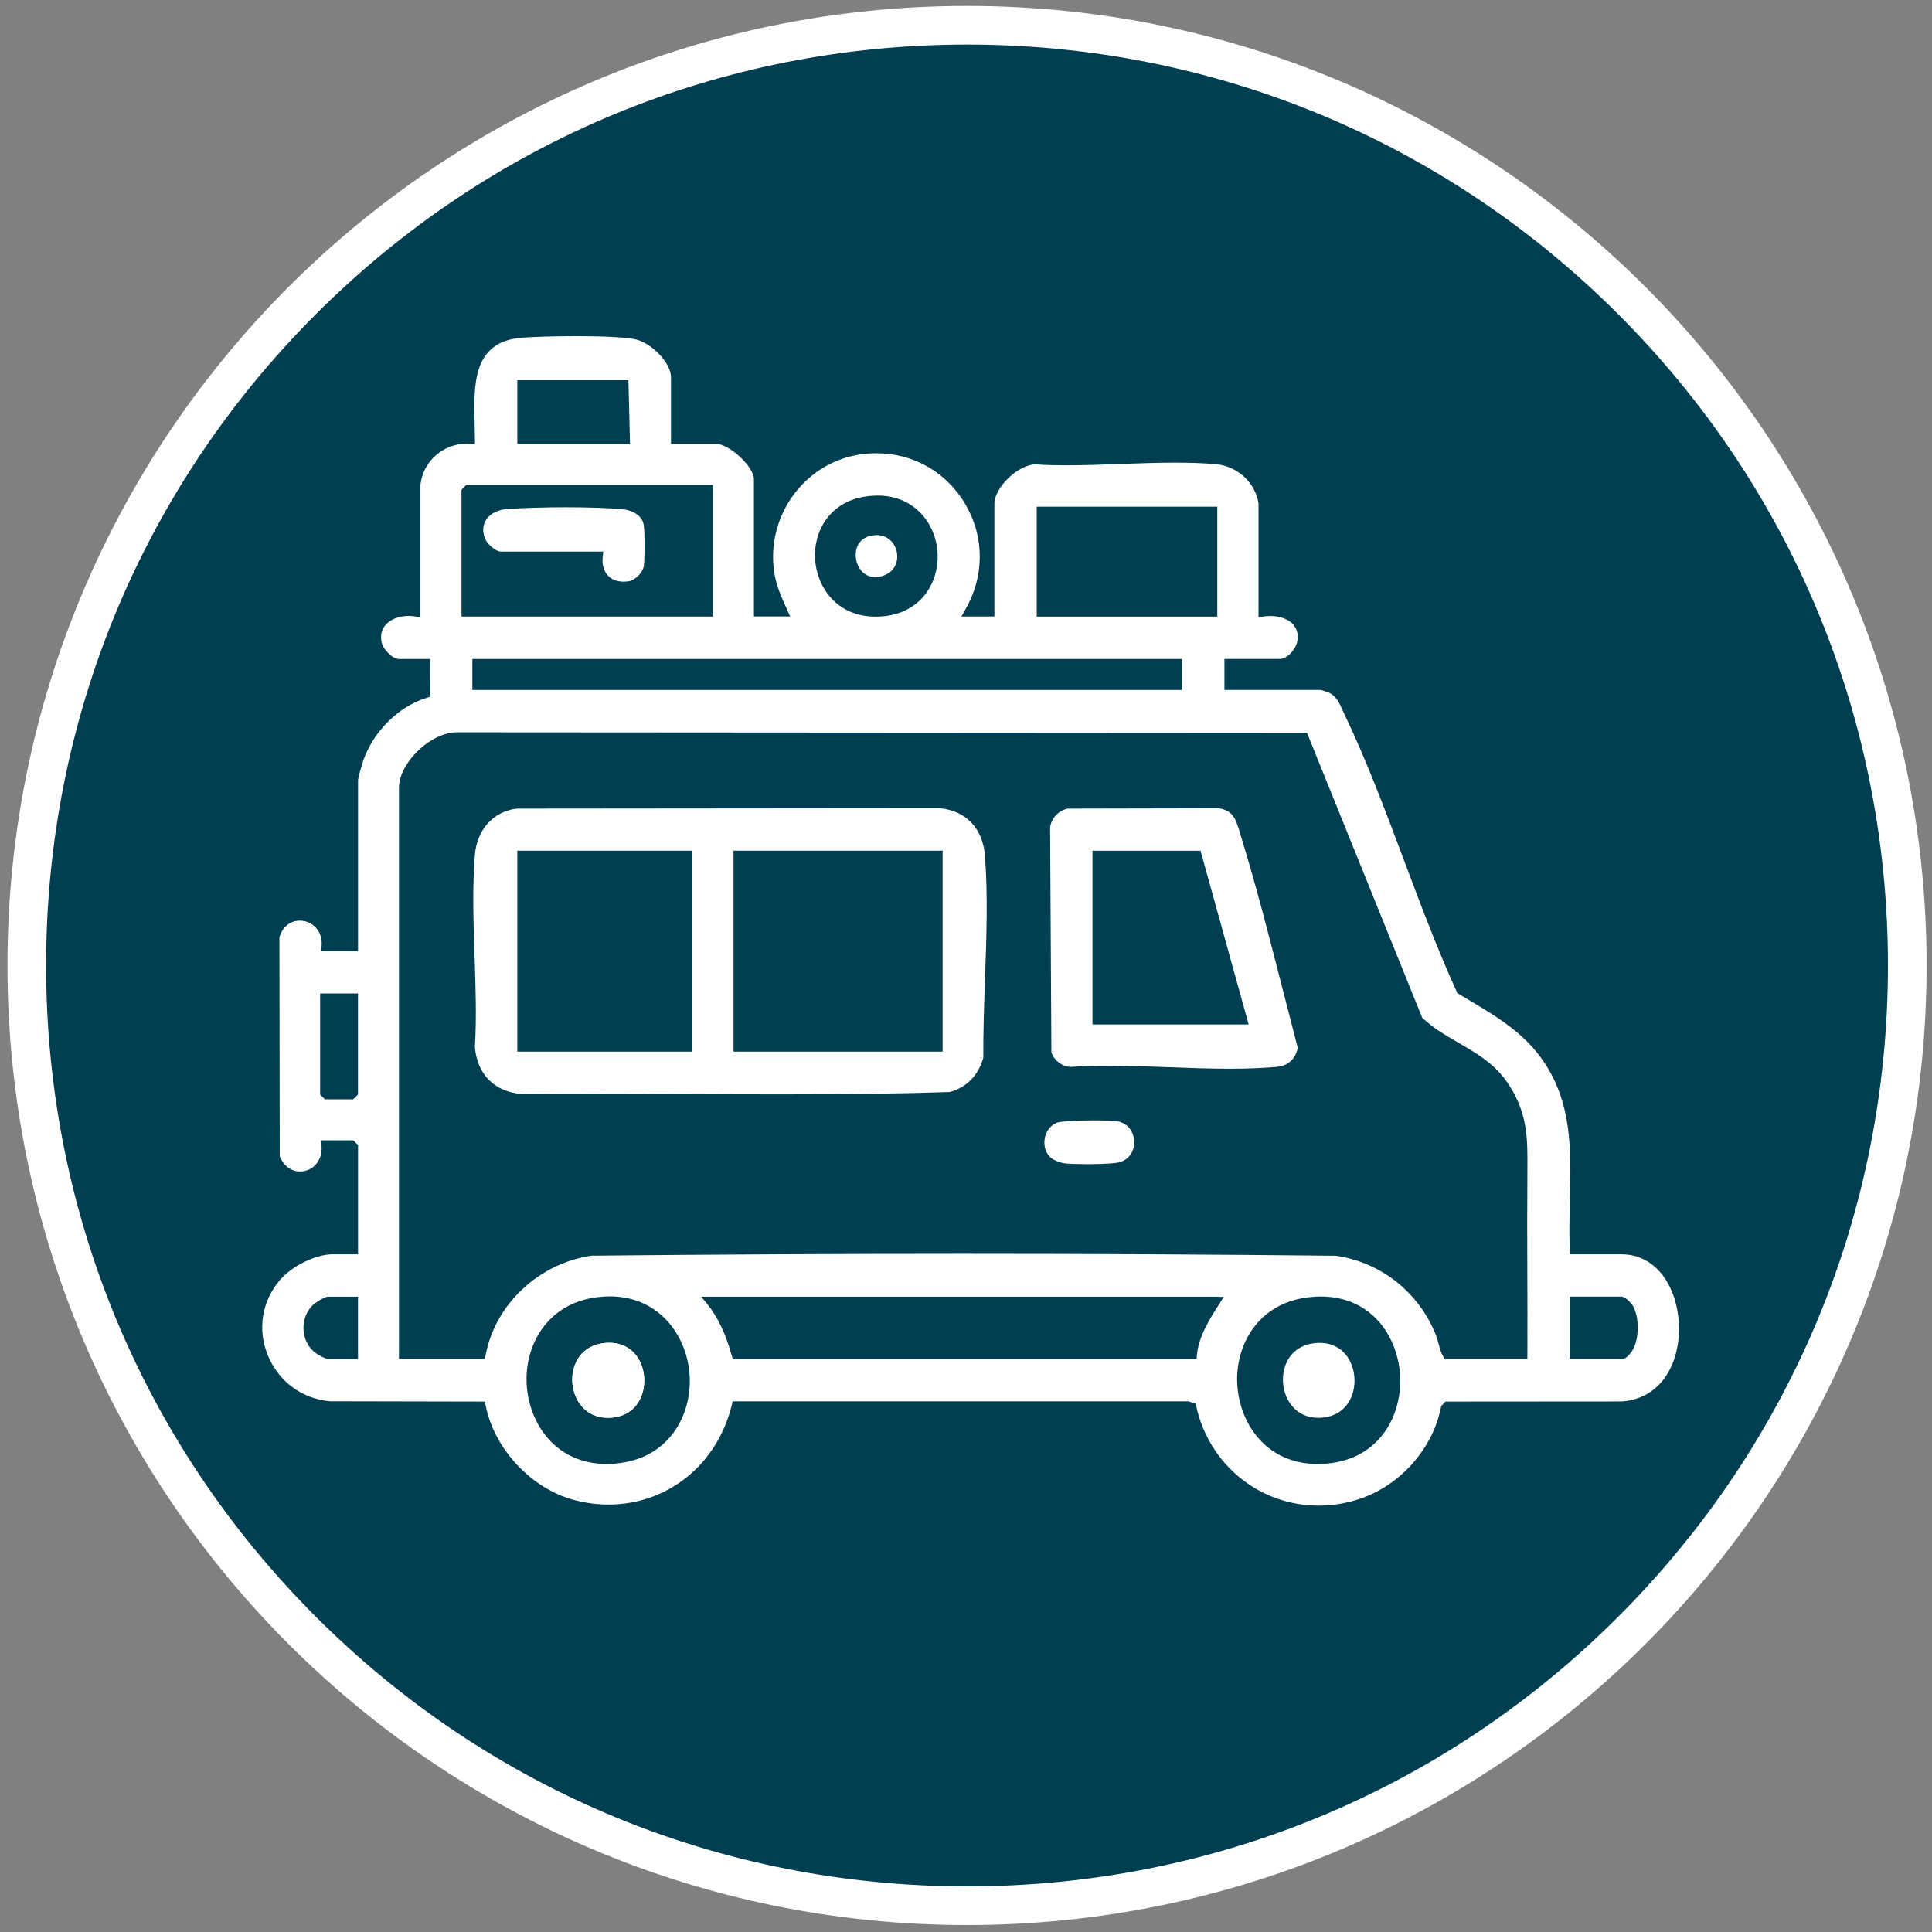 <?xml version="1.0" encoding="UTF-8"?>
<svg xmlns="http://www.w3.org/2000/svg" id="Layer_1" version="1.1" viewBox="0 0 300 300">
  <rect x="0" y="0" width="300" height="300" fill="#808080" stroke="none"/>
  <defs>
    <style>
      .st0 {
        fill: #003e52;
      }

      .st1 {
        fill: #859b55;
      }

      .st2 {
        fill: #fff;
      }
    </style>
  </defs>
  <g>
    <circle class="st0" cx="150.16" cy="149.92" r="146"></circle>
    <path class="st2" d="M150.16,6.92c38.2,0,74.11,14.87,101.12,41.88,27.01,27.01,41.88,62.92,41.88,101.12s-14.87,74.11-41.88,101.12c-27.01,27.01-62.92,41.88-101.12,41.88s-74.11-14.87-101.12-41.88c-27.01-27.01-41.88-62.92-41.88-101.12s14.87-74.11,41.88-101.12C76.05,21.79,111.96,6.92,150.16,6.92M150.16.92C67.87.92,1.16,67.62,1.16,149.92s66.71,149,149,149,149-66.71,149-149S232.45.92,150.16.92h0Z"></path>
  </g>
  <path class="st1" d="M100.03,214.26c.05,2.84-1.6,5.76-5.4,5.89h-.23c-3.62.01-5.4-2.9-5.53-5.61-.13-2.74,1.39-5.66,5.09-6,.22-.02.43-.03.64-.03,3.67,0,5.39,2.98,5.44,5.74Z"></path>
  <g id="_x34_C7oXU">
    <g>
      <path class="st2" d="M260.7,205.65c-.21-5.25-3.11-10.88-8.94-10.88h-7.98l-.02-.7c-.12-2.57-.05-5.17.01-7.7.19-7.67.37-14.93-4.03-21.47-2.98-4.43-7.16-6.94-11.57-9.57l-1.88-1.12-.08-.2c-3.02-6.62-5.66-13.66-8.21-20.46-2.83-7.54-5.74-15.33-9.18-22.53-.11-.22-.2-.44-.31-.67-.56-1.26-1.06-2.33-2.23-2.83-.18-.08-1.08-.36-1.18-.39h-14.97v-4.81h8.64c1.14,0,2.5-1.58,2.68-2.77.16-1.02-.04-1.88-.61-2.54-.73-.86-2.07-1.36-3.58-1.36-.34,0-.69.02-1.01.07l-.83.13v-17.7c-.51-3.23-3.28-5.78-6.62-6.07-1.89-.17-3.98-.24-6.38-.24-2.74,0-5.61.11-8.36.2-2.78.11-5.64.21-8.41.21-1.79,0-3.4-.04-4.85-.14-2.68.02-6.39,3.57-6.39,6.12v17.5h-5.13l.62-1.08c2.96-5.13,2.99-11.2.07-16.24-2.9-5.04-8.09-8.03-13.84-8.03-1,0-2.04.08-3.05.27-8.37,1.49-14.15,9.66-12.86,18.2.31,2.08,1.07,3.74,1.93,5.66l.55,1.21h-5.63v-21.3c0-1.96-3.83-5.51-5.93-5.51h-6.95v-10.32c0-2.31-3.03-5.26-5.36-5.86-1.31-.34-4.71-.53-9.33-.53-3.24,0-6.73.1-8.5.24-7.63.62-7.46,7.23-7.29,13.63.01.72.03,1.43.04,2.11v.78l-.77-.05c-.16-.01-.33-.02-.49-.02-3.71,0-6.81,2.78-7.2,6.37v20.61s-.83-.15-.83-.15c-.33-.05-.68-.08-1.01-.08-1.53,0-2.89.55-3.64,1.47-.58.71-.76,1.59-.55,2.63.21,1.05,1.67,2.59,2.68,2.59h4.85l-.03,5.87-.51.16c-4.37,1.34-8.33,5.28-9.86,9.8-.2.58-.77,2.63-.79,2.95v26.58h-5.73l.07-.77c.1-1.15-.21-2.14-.89-2.87-.63-.7-1.54-1.09-2.49-1.09-1.52,0-2.69.96-3.17,2.58l.05,34.03c.61,1.47,1.79,2.34,3.17,2.34.91,0,1.79-.39,2.41-1.07.49-.53,1.03-1.47.91-2.99l-.06-.78h4.99l.74.74v16.96h-4c-2.55,0-6.27,1.82-8.11,3.97-2.83,3.3-3.54,7.67-1.91,11.69,1.66,4.07,5.28,6.76,9.63,7.16l24.09.05.11.58c1.32,6.8,7.15,13,13.85,14.73,1.73.44,3.47.68,5.2.68,9.23,0,16.93-6.22,19.18-15.48l.13-.55h70.78s1.12.39,1.12.39l.08.39c2.03,9.08,9.85,15.41,19,15.41,2.25,0,4.49-.38,6.66-1.14,6.14-2.14,11.11-7.8,12.34-14.1l.04-.2.65-.71,27.47-.02c6.4-.54,9.03-6.4,8.79-11.96ZM55.59,211.03h-4.63c-.38,0-1.38-.57-1.5-.64-1.27-.72-2.11-2.02-2.3-3.54-.2-1.55.31-3.1,1.37-4.16.2-.2,1.75-1.34,2.43-1.34h4.63v9.68ZM55.59,169.96l-.74.74h-4.4l-.74-.74v-15.7h5.88v15.7ZM160.98,78.68h28.04v17.06h-28.04v-17.06ZM134.75,77.05c.52-.06,1.02-.1,1.51-.1,5.94,0,9.19,4.61,9.34,9.16.14,4.36-2.59,9.23-8.88,9.62-.25.01-.5.02-.74.02-6.1,0-9.16-4.64-9.42-8.96-.25-4.18,2.2-9.02,8.18-9.74ZM183.53,102.33v4.81h-110.18v-4.81h110.18ZM80.33,59.04h17.25l.25,9.88h-17.5v-9.88ZM71.66,76.04l.74-.74h38.29v20.44h-39.03v-19.7ZM95.56,227.27c-.44.04-.88.06-1.3.06-8.1-.01-12.14-6.41-12.48-12.36-.33-5.89,3.02-12.65,11.17-13.57.58-.06,1.17-.1,1.74-.1,7.8,0,12.15,6.32,12.41,12.57.25,5.95-3.25,12.69-11.55,13.39ZM189.32,202.49c-1.57,2.47-3.19,5.04-3.46,7.89l-.06.65h-72.02s-.15-.52-.15-.52c-.96-3.44-2.16-5.98-3.79-7.99l-.95-1.17h79.84l1.29.04-.7,1.1ZM205.99,227.27c-.46.04-.91.06-1.34.06-8.15,0-12.2-6.42-12.53-12.39-.32-5.89,3.07-12.65,11.26-13.52.57-.06,1.13-.1,1.67-.1,8.14,0,12.12,6.49,12.37,12.51.25,5.99-3.21,12.74-11.43,13.44ZM237.17,181.92v1.03c-.04,4.64-.03,9.29-.01,13.93.02,4.48.03,8.95.01,13.42v.72h-12.86l-.21-.37c-.36-.63-.55-1.33-.73-2.02-.11-.41-.21-.83-.37-1.24-2.61-6.69-8.62-11.44-15.62-12.4-19.11-.2-38.55-.3-57.78-.3s-38.65.1-57.76.29c-8.2,1.21-14.96,7.56-16.43,15.44l-.11.59h-13.35v-88.66c0-3.85,4.79-8.53,8.86-8.64l132.14.09,17.88,44.21c1.62,1.57,3.55,2.69,5.59,3.88,2.68,1.55,5.46,3.16,7.41,5.88,3.43,4.8,3.39,8.92,3.34,14.12ZM253.38,209.85s-.81,1.17-1.41,1.17h-8.22v-9.68h8.01c.76,0,1.73,1.32,1.74,1.33,1.12,1.85,1.07,5.48-.12,7.18Z"></path>
      <path class="st2" d="M100.03,214.26c.05,2.84-1.6,5.76-5.4,5.89h-.23c-3.62.01-5.4-2.9-5.53-5.61-.13-2.74,1.39-5.66,5.09-6,.22-.02.43-.03.64-.03,3.67,0,5.39,2.98,5.44,5.74Z"></path>
      <path class="st2" d="M152.96,132.98c-.34-4.33-2.9-7.05-6.98-7.48l-65.75.06c-3.62.44-6.18,3.27-6.49,7.21-.41,5.01-.23,10.42-.05,15.64.16,4.75.33,9.67.05,14.21.4,4.31,3.11,6.96,7.39,7.27,3.69-.03,7.38-.05,11.07-.05,4.87,0,9.72.03,14.59.05,4.87.02,9.73.04,14.6.04,10.44,0,18.48-.11,26.06-.36,2.61-.68,4.51-2.61,5.24-5.34-.03-3.94.12-8.13.26-12.18.23-6.4.46-13.02,0-19.08ZM107.52,163.3h-27.19v-31.2h27.19v31.2ZM146.37,163.3h-32.47v-31.2h32.47v31.2Z"></path>
      <path class="st2" d="M199.24,153.88c-2.05-8.01-4.16-16.3-6.62-24.28l-.07-.25c-.69-2.24-1.06-3.47-3.29-3.84l-23.51.05c-1.48.37-2.5,1.52-2.69,2.92l.2,34.94c.44,1.27,1.65,2.16,2.93,2.25,1.83-.13,3.81-.18,6.04-.18,3.11,0,6.34.12,9.46.23,3.09.12,6.3.23,9.38.23,2.71,0,5.08-.1,7.21-.29,1.73-.15,2.93-1.26,3.23-2.96-.76-2.93-1.52-5.88-2.27-8.84ZM169.64,159.08v-26.98h16.78l7.47,26.98h-24.26Z"></path>
      <path class="st2" d="M168.87,180.77c-1.41,0-2.74-.04-3.4-.11-.74-.07-1.86-.47-2.36-.94-.78-.73-1.11-1.91-.86-3.07.24-1.14.98-2.01,1.96-2.35.57-.19,2.93-.33,5.63-.33,1.68,0,3.1.06,3.63.14,1.8.3,2.55,1.79,2.64,2.97.1,1.18-.4,2.76-2.13,3.35-.6.21-2.61.34-5.11.34Z"></path>
      <path class="st2" d="M99.98,87.86c-.13.99-1.31,2.22-2.32,2.39-.29.05-.57.07-.84.07-1.03,0-1.89-.35-2.48-1.01-.61-.7-.89-1.71-.75-2.86l.09-.8h-15.9c-.83,0-2.17-1.21-2.49-2.07-.39-1.07-.33-2.06.19-2.86.6-.94,1.79-1.56,3.19-1.67,2.41-.18,5.77-.28,9.25-.28s6.47.11,8.6.28c1.43.13,3.19.84,3.44,2.48.18,1.13.16,5.12.02,6.33Z"></path>
      <path class="st2" d="M210.33,214.3c.03,2.86-1.66,5.78-5.47,5.86h-.14c-3.63,0-5.39-2.93-5.5-5.66-.12-2.76,1.44-5.67,5.14-5.96.19-.01.37-.02.55-.02,3.68,0,5.38,3,5.42,5.78Z"></path>
      <path class="st2" d="M100.03,214.26c.05,2.84-1.6,5.76-5.4,5.89h-.23c-3.62.01-5.4-2.9-5.53-5.61-.13-2.74,1.39-5.66,5.09-6,.22-.02.43-.03.64-.03,3.67,0,5.39,2.98,5.44,5.74Z"></path>
      <path class="st2" d="M135.88,89.61c-1.83,0-2.89-1.6-3-3.17-.1-1.41.56-3.03,2.69-3.31.19-.03.38-.04.55-.04,1.84,0,2.91,1.35,3.15,2.69.22,1.21-.16,2.86-1.96,3.55-.5.19-.98.29-1.43.29Z"></path>
    </g>
  </g>
</svg>
